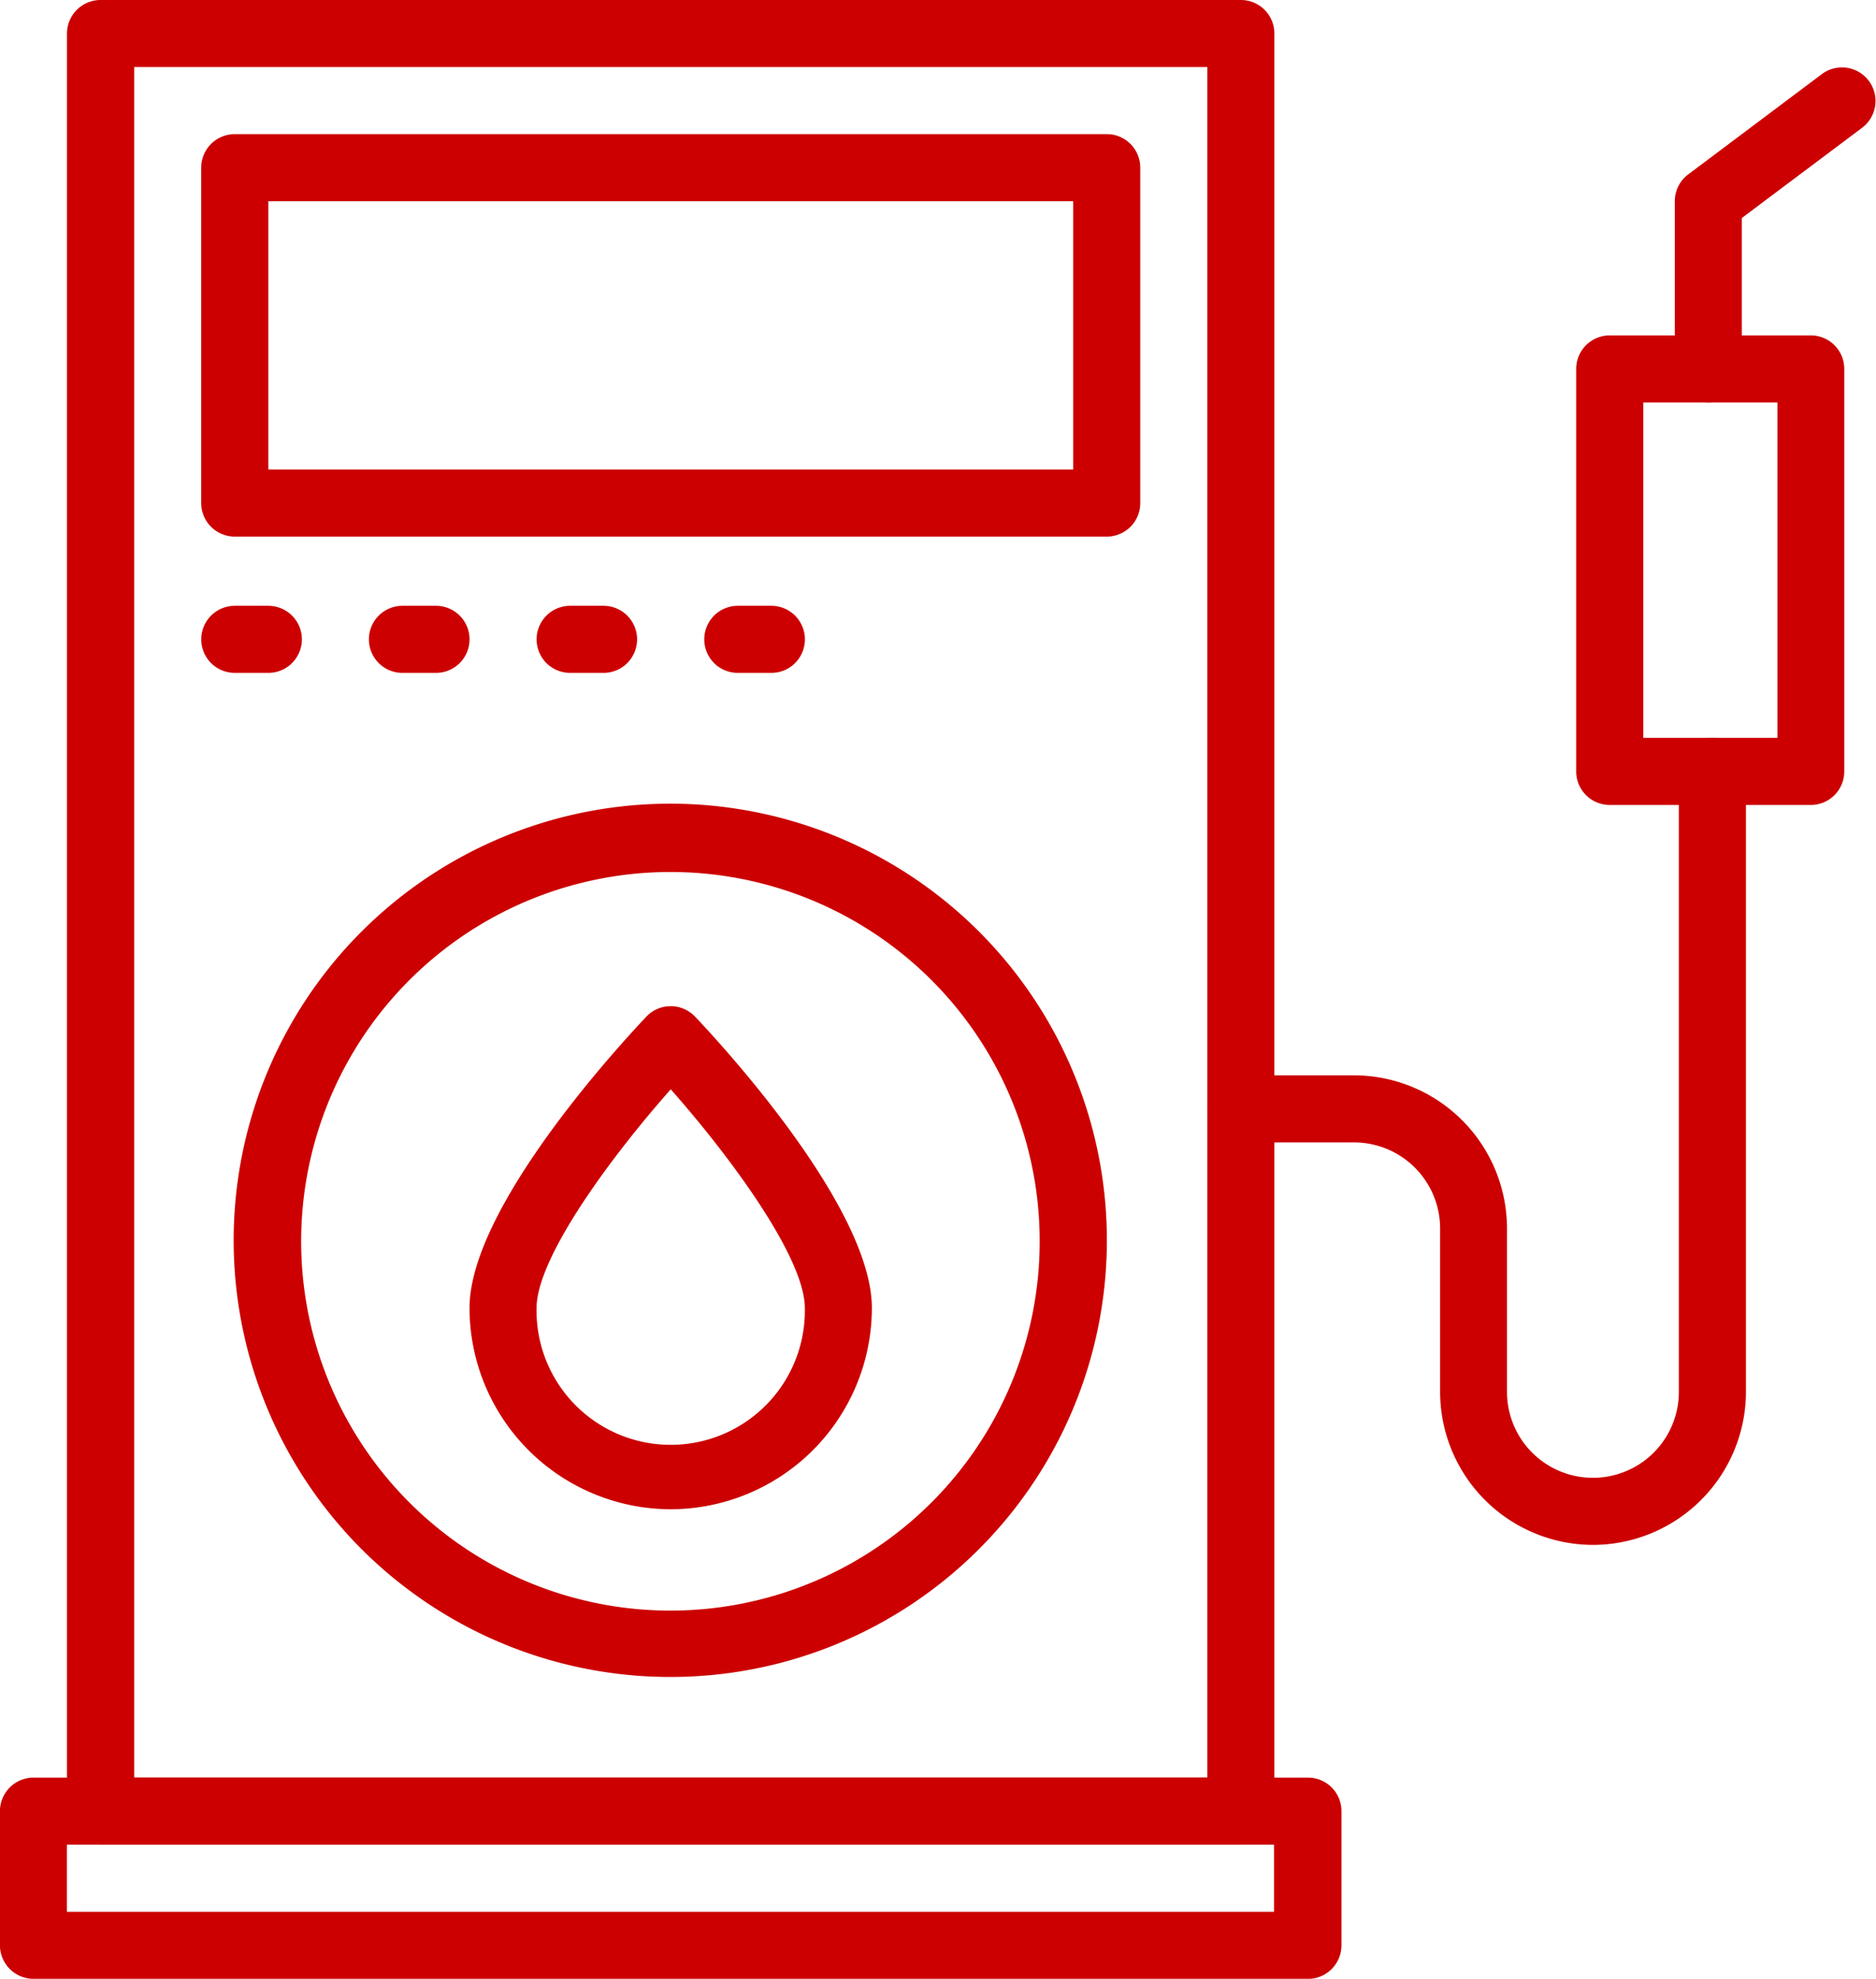 <svg id="noun-petrol-7956737" xmlns="http://www.w3.org/2000/svg" width="36.523" height="38.521" viewBox="0 0 36.523 38.521">
  <path id="Path_123638" data-name="Path 123638" d="M32.273,39.817h-22.2a.654.654,0,0,1-.653-.653V4.56a.654.654,0,0,1,.653-.653h22.2a.652.652,0,0,1,.653.653v34.6a.652.652,0,0,1-.653.653ZM10.728,38.511H31.621V5.212H10.728Z" transform="translate(-8.116 -3.907)" fill="#c00"/>
  <path id="Path_123639" data-name="Path 123639" d="M31.76,90.636H6.949a.654.654,0,0,1-.653-.653V87.372a.654.654,0,0,1,.653-.653H31.76a.652.652,0,0,1,.653.653v2.612a.652.652,0,0,1-.653.653ZM7.6,89.331h23.5V88.025H7.6Z" transform="translate(-6.297 -52.115)" fill="#c00"/>
  <path id="Path_123640" data-name="Path 123640" d="M33.3,17.991H16.324a.654.654,0,0,1-.653-.653V10.809a.654.654,0,0,1,.653-.653H33.3a.652.652,0,0,1,.653.653v6.529a.652.652,0,0,1-.653.653ZM16.978,16.685h15.67V11.462H16.978Z" transform="translate(-11.754 -7.545)" fill="#c00"/>
  <path id="Path_123641" data-name="Path 123641" d="M16.978,33.435h-.653a.653.653,0,1,1,0-1.306h.653a.653.653,0,1,1,0,1.306Z" transform="translate(-11.754 -20.336)" fill="#c00"/>
  <path id="Path_123642" data-name="Path 123642" d="M24.79,33.435h-.653a.653.653,0,1,1,0-1.306h.653a.653.653,0,1,1,0,1.306Z" transform="translate(-16.302 -20.336)" fill="#c00"/>
  <path id="Path_123643" data-name="Path 123643" d="M40.415,33.435h-.653a.653.653,0,1,1,0-1.306h.653a.653.653,0,1,1,0,1.306Z" transform="translate(-25.398 -20.336)" fill="#c00"/>
  <path id="Path_123644" data-name="Path 123644" d="M32.6,33.435H31.95a.653.653,0,1,1,0-1.306H32.6a.653.653,0,1,1,0,1.306Z" transform="translate(-20.85 -20.336)" fill="#c00"/>
  <path id="Path_123645" data-name="Path 123645" d="M25.723,58.382a8.5,8.5,0,1,1,6-2.489,8.484,8.484,0,0,1-6,2.489Zm0-15.67A7.189,7.189,0,1,0,30.8,44.818a7.184,7.184,0,0,0-5.076-2.106Z" transform="translate(-12.664 -25.737)" fill="#c00"/>
  <path id="Path_123646" data-name="Path 123646" d="M32.089,60.575a3.923,3.923,0,0,1-3.917-3.917c0-2.008,3.091-5.3,3.444-5.674h0a.653.653,0,0,1,.945,0c.353.369,3.444,3.666,3.444,5.674h0a3.923,3.923,0,0,1-3.919,3.917Zm0-8.174c-1.162,1.312-2.612,3.276-2.612,4.257a2.612,2.612,0,1,0,5.223,0C34.7,55.679,33.252,53.714,32.089,52.4Z" transform="translate(-19.031 -31.195)" fill="#c00"/>
  <path id="Path_123647" data-name="Path 123647" d="M70.056,53.992a2.982,2.982,0,0,1-2.977-2.979V47.83A1.677,1.677,0,0,0,65.4,46.157H63.2a.653.653,0,0,1,0-1.306h2.2a2.984,2.984,0,0,1,2.981,2.979v3.183a1.673,1.673,0,1,0,3.346,0V38.935a.653.653,0,0,1,1.306,0V51.013A2.984,2.984,0,0,1,70.056,53.992Z" transform="translate(-39.042 -23.918)" fill="#c00"/>
  <path id="Path_123648" data-name="Path 123648" d="M84.3,28.672H80.387a.654.654,0,0,1-.653-.653V20.184a.654.654,0,0,1,.653-.653H84.3a.652.652,0,0,1,.653.653v7.835a.652.652,0,0,1-.653.653ZM81.04,27.366h2.612V20.837H81.04Z" transform="translate(-49.048 -13.002)" fill="#c00"/>
  <path id="Path_123649" data-name="Path 123649" d="M84.981,13.559a.653.653,0,0,1-.653-.653V9.642a.652.652,0,0,1,.261-.522L87.2,7.161a.653.653,0,0,1,.783,1.045l-2.35,1.763v2.938a.655.655,0,0,1-.653.653Z" transform="translate(-51.722 -5.725)" fill="#c00"/>
</svg>
